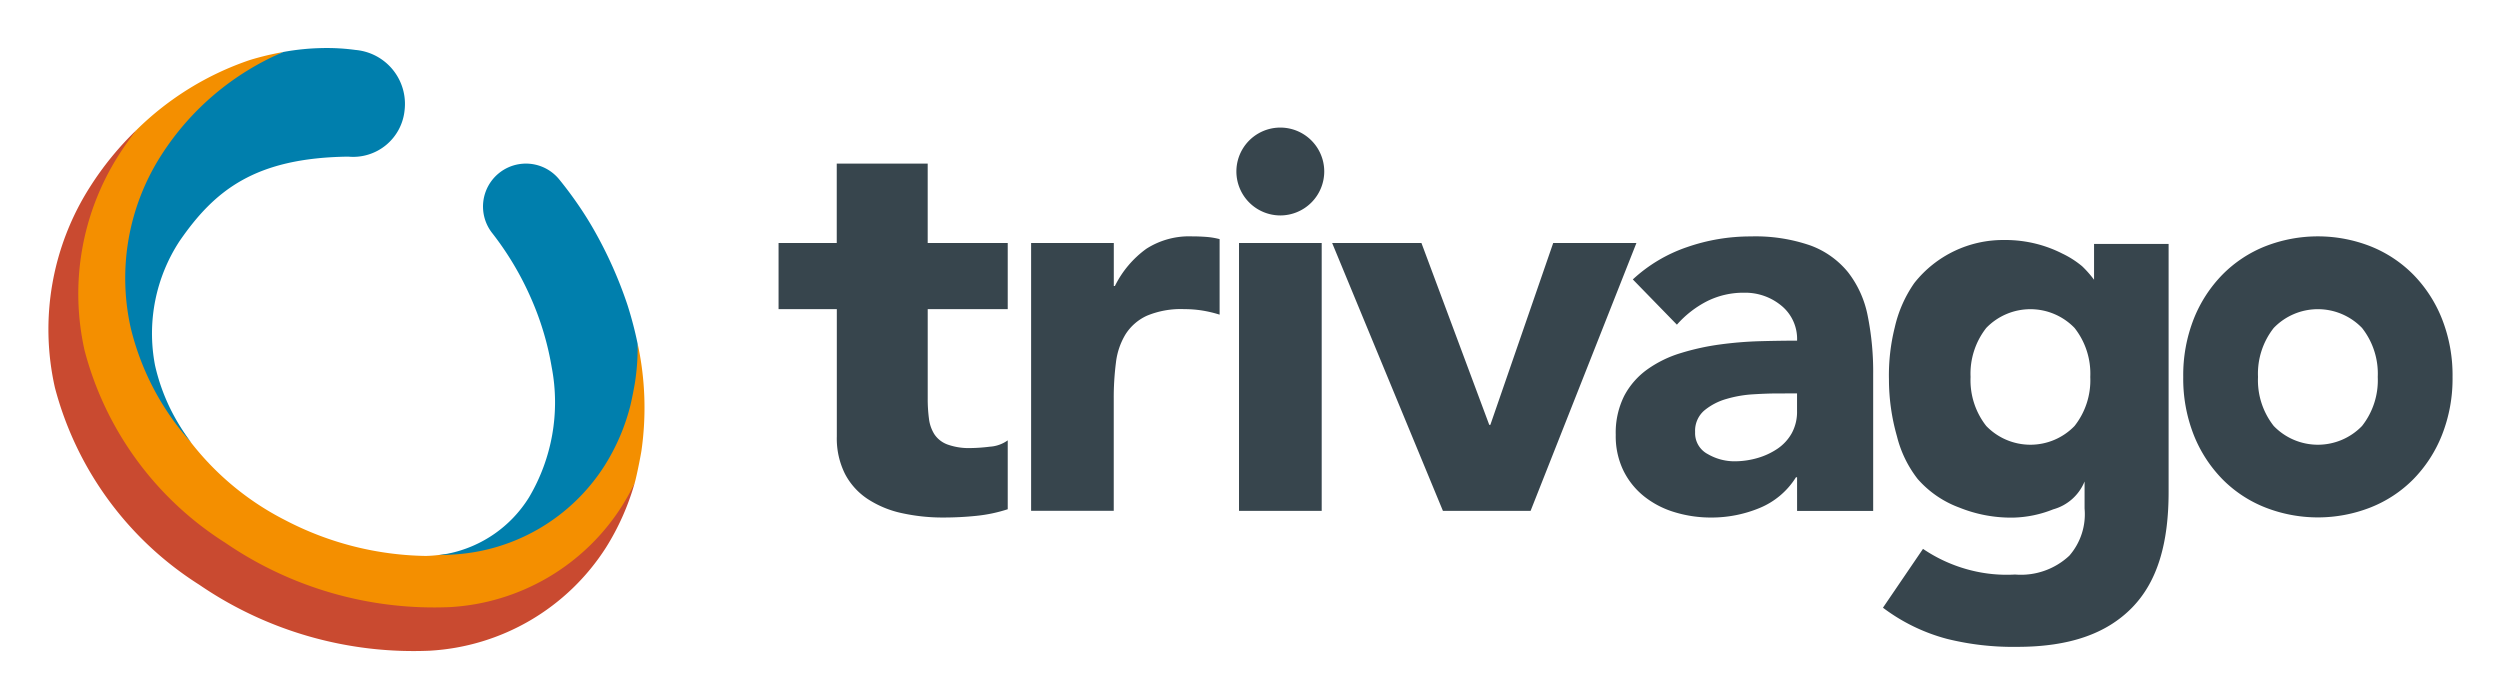 <svg xmlns="http://www.w3.org/2000/svg" role="img" viewBox="-2.55 -2.55 132.60 36.98"><path fill="#37454d" d="M68.107 10.338h4.736l3.597 9.647h.058l3.334-9.647h4.414l-5.614 14.209h-4.649l-5.876-14.209zM50.9 13.846h-4.244v4.737a8.046 8.046 0 0 0 .065 1.068 2 2 0 0 0 .289.833 1.42 1.42 0 0 0 .691.541 3.343 3.343 0 0 0 1.239.19 9.063 9.063 0 0 0 1.012-.073 1.817 1.817 0 0 0 .948-.336v3.654a7.934 7.934 0 0 1-1.673.351 16.866 16.866 0 0 1-1.7.088 10.094 10.094 0 0 1-2.251-.234 5.38 5.38 0 0 1-1.8-.745 3.583 3.583 0 0 1-1.206-1.331 4.192 4.192 0 0 1-.435-1.988v-6.755h-3.09v-3.508h3.086V6.127h4.824v4.21H50.9zm1.24-3.508h4.386v2.281h.059a5.375 5.375 0 0 1 1.666-1.973 4.208 4.208 0 0 1 2.427-.659c.254 0 .506.01.76.029a3.9 3.9 0 0 1 .7.117v4.006a6.512 6.512 0 0 0-.922-.219 6 6 0 0 0-.95-.073 4.658 4.658 0 0 0-1.989.351 2.648 2.648 0 0 0-1.126.979 3.73 3.73 0 0 0-.511 1.5 14.706 14.706 0 0 0-.117 1.931v5.935H52.14zm13.218-1.461a2.334 2.334 0 0 0 2.33-2.33 2.33 2.33 0 0 0-4.66 0 2.334 2.334 0 0 0 2.329 2.33zm-2.191 1.461h4.386v14.209h-4.386zm28.519 7.981q-.5 0-1.243.045a6.287 6.287 0 0 0-1.432.249 3.2 3.2 0 0 0-1.17.613 1.418 1.418 0 0 0-.482 1.141 1.253 1.253 0 0 0 .673 1.169 2.811 2.811 0 0 0 1.4.381 4.377 4.377 0 0 0 1.243-.176 3.721 3.721 0 0 0 1.067-.5 2.416 2.416 0 0 0 .746-.819 2.359 2.359 0 0 0 .277-1.17v-.936zm1.081 4.445h-.059a4.117 4.117 0 0 1-1.943 1.636 6.665 6.665 0 0 1-2.559.5 6.584 6.584 0 0 1-1.915-.278 4.813 4.813 0 0 1-1.623-.833 4.02 4.02 0 0 1-1.11-1.374 4.176 4.176 0 0 1-.409-1.9 4.361 4.361 0 0 1 .453-2.076 4.061 4.061 0 0 1 1.228-1.4 6.088 6.088 0 0 1 1.77-.862 12.884 12.884 0 0 1 2.061-.454 20.033 20.033 0 0 1 2.134-.176q1.067-.028 1.972-.029a2.28 2.28 0 0 0-.833-1.856 3.005 3.005 0 0 0-1.973-.686 4.29 4.29 0 0 0-1.974.453 5.406 5.406 0 0 0-1.594 1.242l-2.338-2.4a8.027 8.027 0 0 1 2.865-1.71 10.225 10.225 0 0 1 3.391-.571 8.886 8.886 0 0 1 3.173.483 4.62 4.62 0 0 1 1.988 1.419 5.458 5.458 0 0 1 1.038 2.294 15.063 15.063 0 0 1 .293 3.143v7.221h-4.036zm34.209-8.392a7.073 7.073 0 0 0-1.52-2.353 6.659 6.659 0 0 0-2.276-1.506 7.655 7.655 0 0 0-5.58 0 6.629 6.629 0 0 0-2.274 1.506 7.1 7.1 0 0 0-1.522 2.353 8.145 8.145 0 0 0-.555 3.071 8.137 8.137 0 0 0 .555 3.07 7.086 7.086 0 0 0 1.522 2.353 6.58 6.58 0 0 0 2.274 1.5 7.646 7.646 0 0 0 5.58 0 6.608 6.608 0 0 0 2.276-1.5 7.062 7.062 0 0 0 1.52-2.353 8.113 8.113 0 0 0 .557-3.07 8.121 8.121 0 0 0-.557-3.071zm-4.244 5.672a3.254 3.254 0 0 1-4.683 0 3.917 3.917 0 0 1-.834-2.6 3.92 3.92 0 0 1 .834-2.6 3.253 3.253 0 0 1 4.683 0 3.92 3.92 0 0 1 .834 2.6 3.917 3.917 0 0 1-.834 2.6zm-14.213-9.655v1.9a5.628 5.628 0 0 0-.631-.716 4.957 4.957 0 0 0-1.052-.673 6.638 6.638 0 0 0-1.39-.52 6.72 6.72 0 0 0-1.71-.2 6 6 0 0 0-4.751 2.282 6.675 6.675 0 0 0-1.036 2.35 10.453 10.453 0 0 0-.309 2.768 11.01 11.01 0 0 0 .423 3.006 6.06 6.06 0 0 0 1.1 2.269 5.427 5.427 0 0 0 2.207 1.516 7.322 7.322 0 0 0 2.866.533 6.064 6.064 0 0 0 2.12-.44 2.515 2.515 0 0 0 1.66-1.477v1.436a3.349 3.349 0 0 1-.808 2.5 3.758 3.758 0 0 1-2.879 1 7.74 7.74 0 0 1-2.36-.228 7.992 7.992 0 0 1-2.523-1.133l-2.124 3.121a9.8 9.8 0 0 0 3.39 1.651 14.5 14.5 0 0 0 3.733.425c2.768 0 4.748-.7 6.1-2.091s1.928-3.435 1.928-6.126V10.389zm-1.035 9.655a3.254 3.254 0 0 1-4.683 0 3.924 3.924 0 0 1-.832-2.6 3.927 3.927 0 0 1 .832-2.6 3.254 3.254 0 0 1 4.683 0 3.914 3.914 0 0 1 .834 2.6 3.911 3.911 0 0 1-.834 2.6z"/><path fill="#c94a30" d="M12.153 27.151C-.473 20.834 1.417 9.375 4.7 4.334A16.367 16.367 0 0 0 2.239 7.34 14.04 14.04 0 0 0 .363 18.011a17.7 17.7 0 0 0 7.653 10.452 20.111 20.111 0 0 0 12.231 3.5 11.89 11.89 0 0 0 9.35-5.481 13.225 13.225 0 0 0 1.518-3.42c-.442.69-6.459 10.344-18.962 4.089z"/><path fill="#f48f00" d="M20.721 26.887a7.245 7.245 0 0 1-.678.05 16.628 16.628 0 0 1-7.471-1.9 14.864 14.864 0 0 1-4.978-4.1C0 11.291 9.791 1.375 12.475.21A14.759 14.759 0 0 0 10.7.634a15.765 15.765 0 0 0-6 3.7 15.758 15.758 0 0 0-.934 1.314 13.685 13.685 0 0 0-1.827 10.4 17.247 17.247 0 0 0 7.455 10.187 19.6 19.6 0 0 0 11.921 3.416 11.585 11.585 0 0 0 9.113-5.343 12.421 12.421 0 0 0 .687-1.242c.047-.171.068-.27.068-.27.1-.42.25-1.185.289-1.437a16.084 16.084 0 0 0-.2-5.679C30.833 19.25 28 26.25 20.721 26.887zM6.49 19.141l-.007-.016.009.019zm13.563 7.8z"/><path fill="#007fad" d="M28.928 9.6a18.163 18.163 0 0 0-.734-1.176 20.636 20.636 0 0 0-1.078-1.452 2.277 2.277 0 0 0-3.54 2.865 16.091 16.091 0 0 1 2.009 3.363 15.331 15.331 0 0 1 1.126 3.721 9.881 9.881 0 0 1-1.205 6.914 6.581 6.581 0 0 1-4.283 2.978l-.041.007c-.149.028-.3.052-.461.071.26 0 .513-.012.756-.028a10.217 10.217 0 0 0 8.038-4.712 10.994 10.994 0 0 0 1.364-3.171c.09-.361.214-1.019.249-1.235a12.132 12.132 0 0 0 .142-2.06 20.161 20.161 0 0 0-.536-2.051A22.378 22.378 0 0 0 28.928 9.6zM6.493 19.147a10.473 10.473 0 0 1-.82-2.318 8.947 8.947 0 0 1 1.3-6.591c1.86-2.695 4-4.417 8.949-4.48a2.741 2.741 0 0 0 2.986-2.448A2.873 2.873 0 0 0 16.311.1a11.261 11.261 0 0 0-1.783-.1 12.665 12.665 0 0 0-2.05.207A14.367 14.367 0 0 0 6 5.688a12.07 12.07 0 0 0-1.612 9.171 14 14 0 0 0 3.211 6.072 11.2 11.2 0 0 1-1.106-1.784zm0-.006l-.007-.016.009.019z"/></svg>